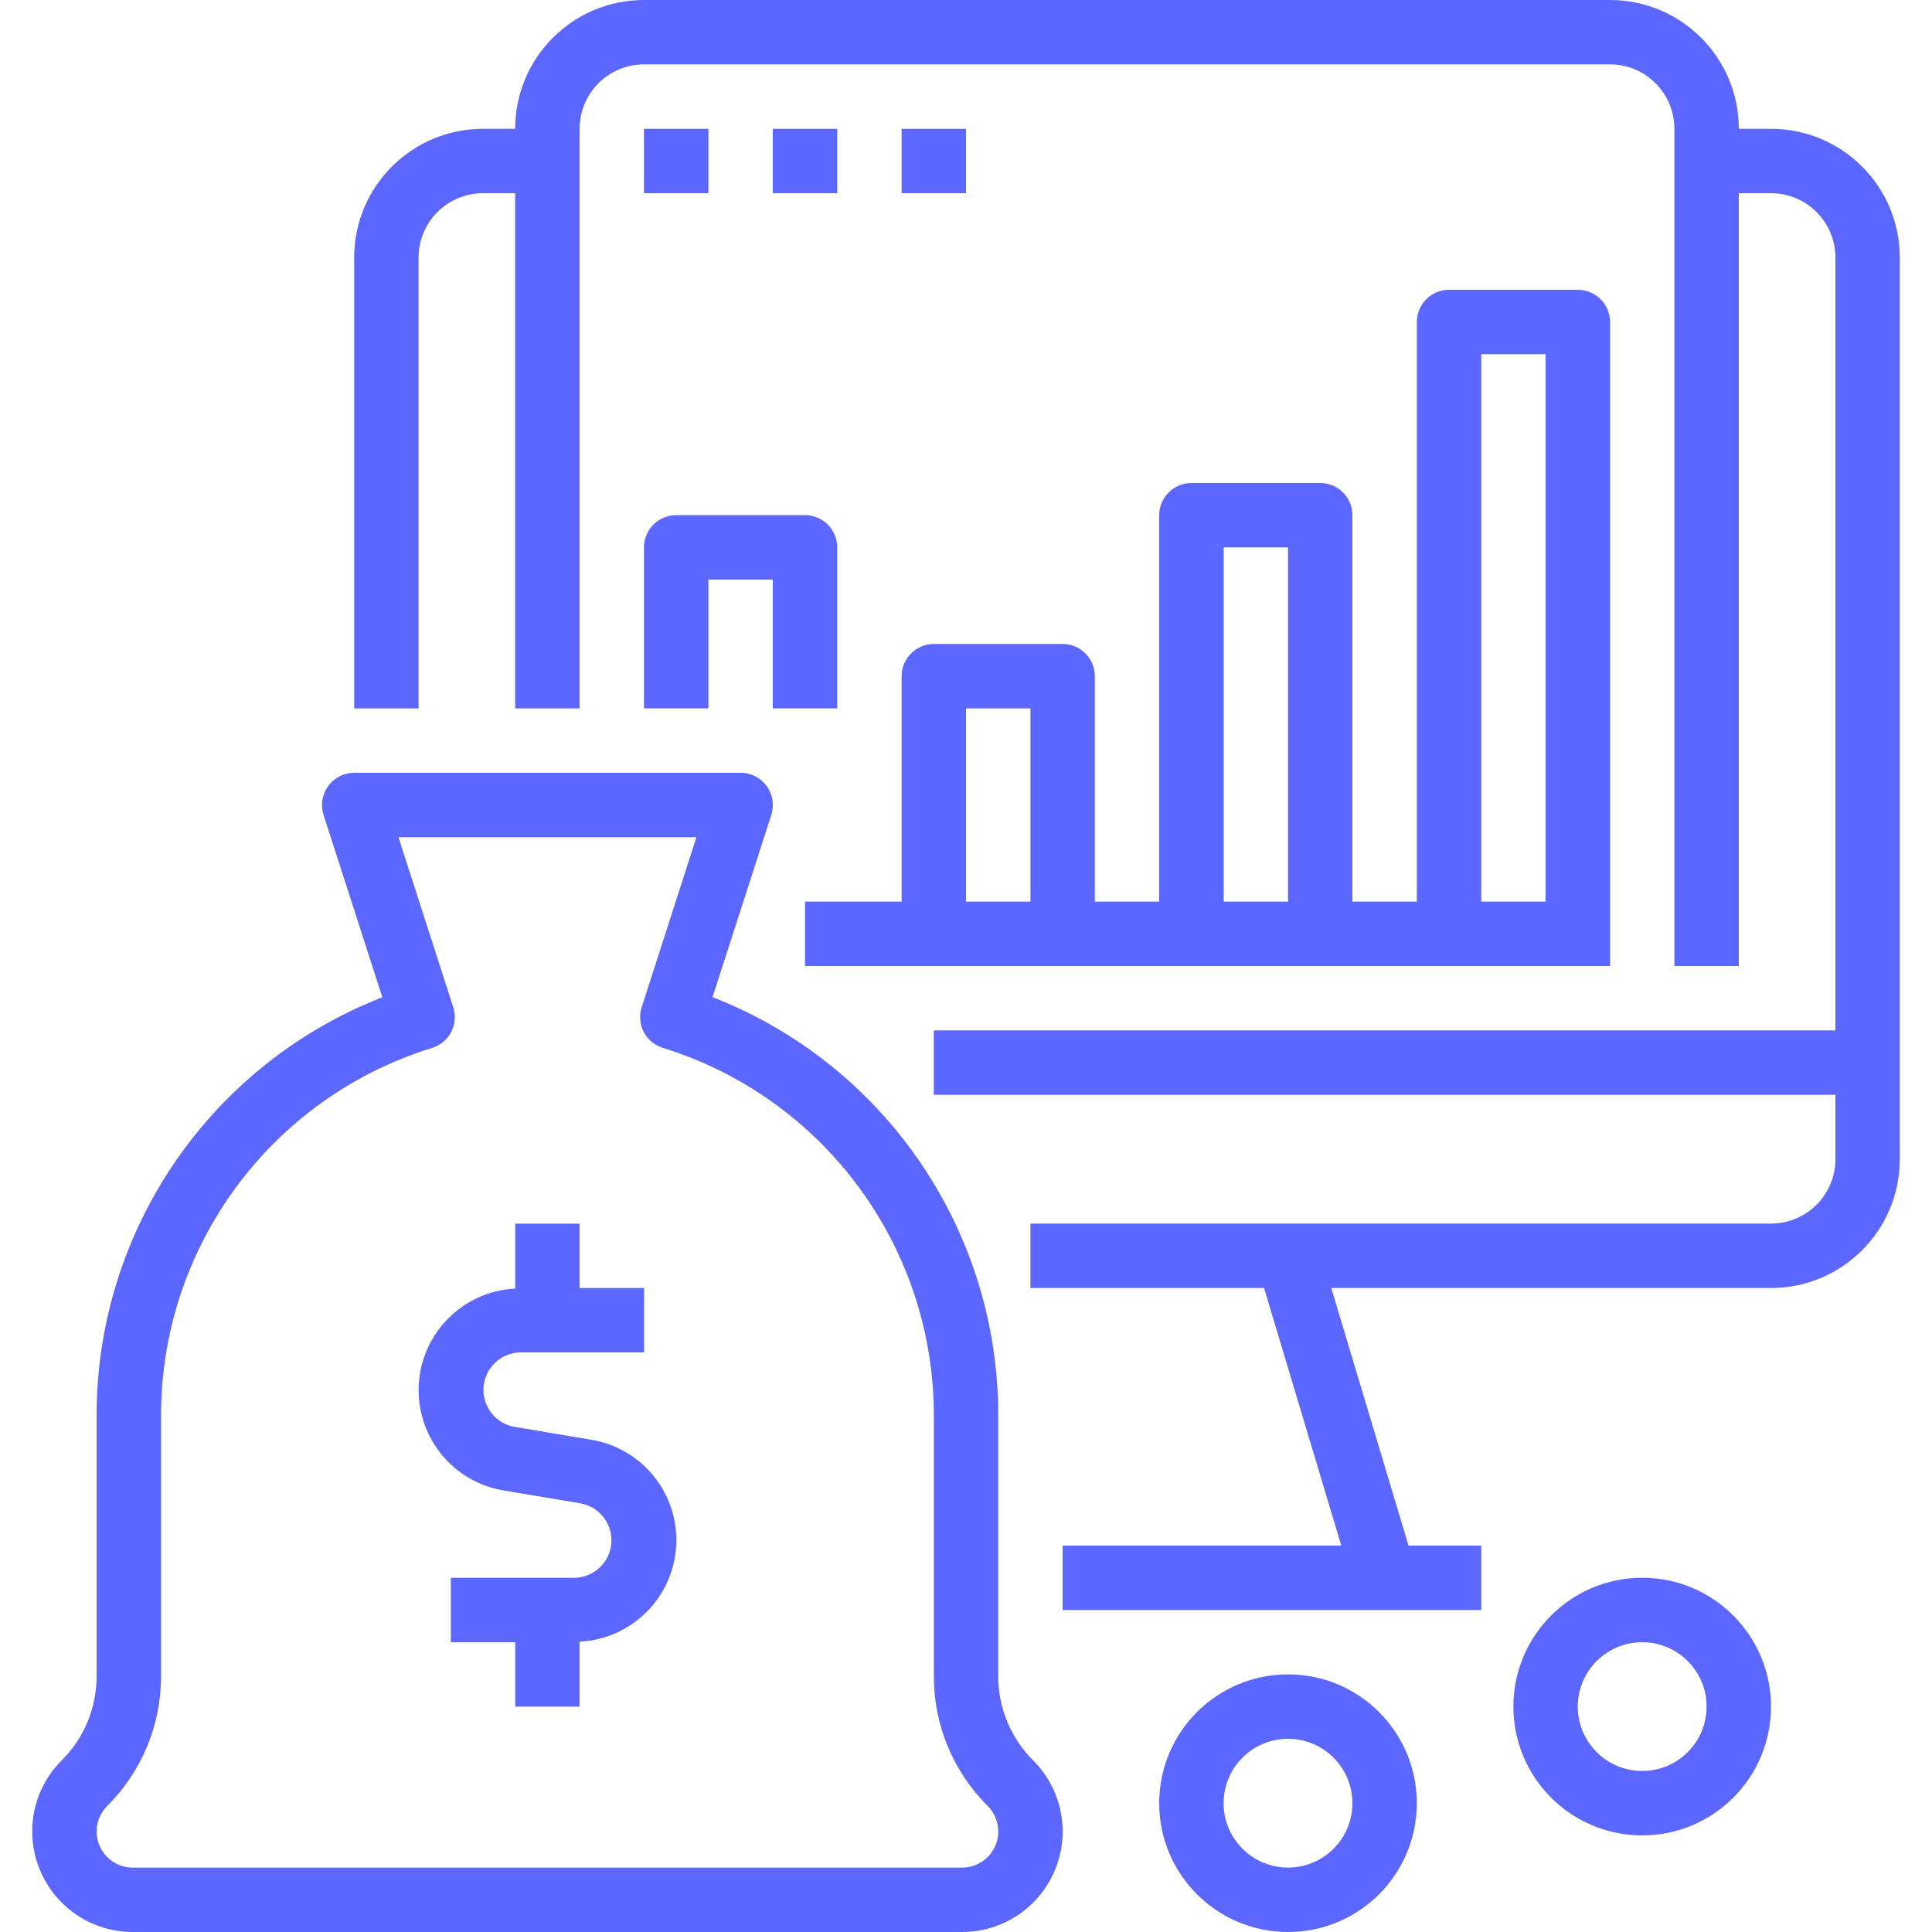 <svg width="40" height="40" viewBox="0 0 40 40" fill="none" xmlns="http://www.w3.org/2000/svg">
<path d="M36.666 2.667H36C36 1.194 34.806 0 33.333 0H13.333C11.86 0 10.666 1.194 10.666 2.667H10C8.527 2.667 7.333 3.861 7.333 5.333V14.667H8.666V5.333C8.666 4.597 9.263 4 10 4H10.666V14.667H12V2.667C12 1.93 12.597 1.333 13.333 1.333H33.333C34.07 1.333 34.666 1.93 34.666 2.667V20H36V4H36.666C37.403 4 38 4.597 38 5.333V21.333H19.333V22.667H38V24C38 24.736 37.403 25.333 36.666 25.333H21.333V26.667H26.171L27.77 32H22V33.333H30.666V32H29.162L27.562 26.667H36.666C38.139 26.667 39.333 25.473 39.333 24V5.333C39.333 3.861 38.139 2.667 36.666 2.667Z" fill="#5C67FF"/>
<path d="M13.333 2.667H14.666V4H13.333V2.667Z" fill="#5C67FF"/>
<path d="M16 2.667H17.333V4H16V2.667Z" fill="#5C67FF"/>
<path d="M18.667 2.667H20V4H18.667V2.667Z" fill="#5C67FF"/>
<path d="M13.333 14.666H14.666V12H16V14.666H17.333V11.333C17.333 10.965 17.035 10.666 16.666 10.666H14C13.632 10.666 13.333 10.965 13.333 11.333V14.666Z" fill="#5C67FF"/>
<path d="M18.667 18.667H16.667V20H33.334V6.667C33.334 6.298 33.035 6 32.667 6H30C29.632 6 29.334 6.298 29.334 6.667V18.667H28V10.667C28 10.299 27.702 10 27.334 10H24.667C24.299 10 24 10.299 24 10.667V18.667H22.667V14C22.667 13.632 22.369 13.333 22 13.333H19.334C18.965 13.333 18.667 13.632 18.667 14V18.667ZM30.667 7.333H32V18.667H30.667V7.333ZM25.334 11.333H26.667V18.667H25.334V11.333ZM21.334 14.667V18.667H20V14.667H21.334Z" fill="#5C67FF"/>
<path d="M6.795 16.274C6.669 16.447 6.633 16.67 6.699 16.874L7.916 20.648C4.339 22.043 1.988 25.494 2 29.333V34.7C2.002 35.356 1.742 35.985 1.276 36.448C0.681 37.043 0.503 37.938 0.826 38.715C1.148 39.493 1.906 40 2.748 40H19.92C20.761 40 21.52 39.493 21.842 38.715C22.164 37.938 21.986 37.043 21.391 36.448C20.926 35.985 20.665 35.356 20.667 34.7V29.333C20.681 25.493 18.33 22.04 14.752 20.645L15.969 16.871C16.034 16.668 15.998 16.447 15.873 16.274C15.747 16.102 15.547 16 15.334 16H7.334C7.121 16 6.921 16.102 6.795 16.274ZM14.419 17.333L13.285 20.855C13.231 21.024 13.246 21.208 13.328 21.366C13.41 21.524 13.552 21.642 13.721 21.695C17.068 22.73 19.346 25.83 19.334 29.333V34.7C19.331 35.71 19.733 36.679 20.449 37.391C20.663 37.605 20.727 37.926 20.611 38.205C20.495 38.485 20.222 38.667 19.92 38.667H2.748C2.445 38.667 2.173 38.485 2.057 38.205C1.941 37.926 2.005 37.605 2.219 37.391C2.935 36.679 3.337 35.71 3.334 34.7V29.333C3.322 25.83 5.6 22.73 8.948 21.695C9.118 21.642 9.259 21.524 9.341 21.366C9.423 21.208 9.438 21.024 9.384 20.855L8.249 17.333H14.419Z" fill="#5C67FF"/>
<path d="M8.667 28.777C8.665 29.81 9.412 30.692 10.431 30.859L12.018 31.125C12.413 31.195 12.689 31.555 12.656 31.955C12.623 32.354 12.291 32.663 11.89 32.667H9.334V34H10.667V35.334H12V33.989C13.076 33.936 13.939 33.08 13.999 32.005C14.06 30.929 13.3 29.982 12.236 29.808L10.65 29.541C10.255 29.471 9.979 29.112 10.012 28.712C10.045 28.313 10.377 28.004 10.778 28H13.334V26.667H12V25.334H10.667V26.678C9.549 26.735 8.67 27.657 8.667 28.777Z" fill="#5C67FF"/>
<path d="M29.333 37.333C29.333 35.861 28.14 34.666 26.667 34.666C25.194 34.666 24 35.861 24 37.333C24 38.806 25.194 40 26.667 40C28.14 40 29.333 38.806 29.333 37.333ZM25.333 37.333C25.333 36.597 25.93 36 26.667 36C27.403 36 28 36.597 28 37.333C28 38.069 27.403 38.666 26.667 38.666C25.93 38.666 25.333 38.069 25.333 37.333Z" fill="#5C67FF"/>
<path d="M36.666 35.333C36.666 33.861 35.473 32.666 34 32.666C32.527 32.666 31.333 33.861 31.333 35.333C31.333 36.806 32.527 38 34 38C35.473 38 36.666 36.806 36.666 35.333ZM32.666 35.333C32.666 34.597 33.263 34 34 34C34.736 34 35.333 34.597 35.333 35.333C35.333 36.069 34.736 36.666 34 36.666C33.263 36.666 32.666 36.069 32.666 35.333Z" fill="#5C67FF"/>
</svg>
